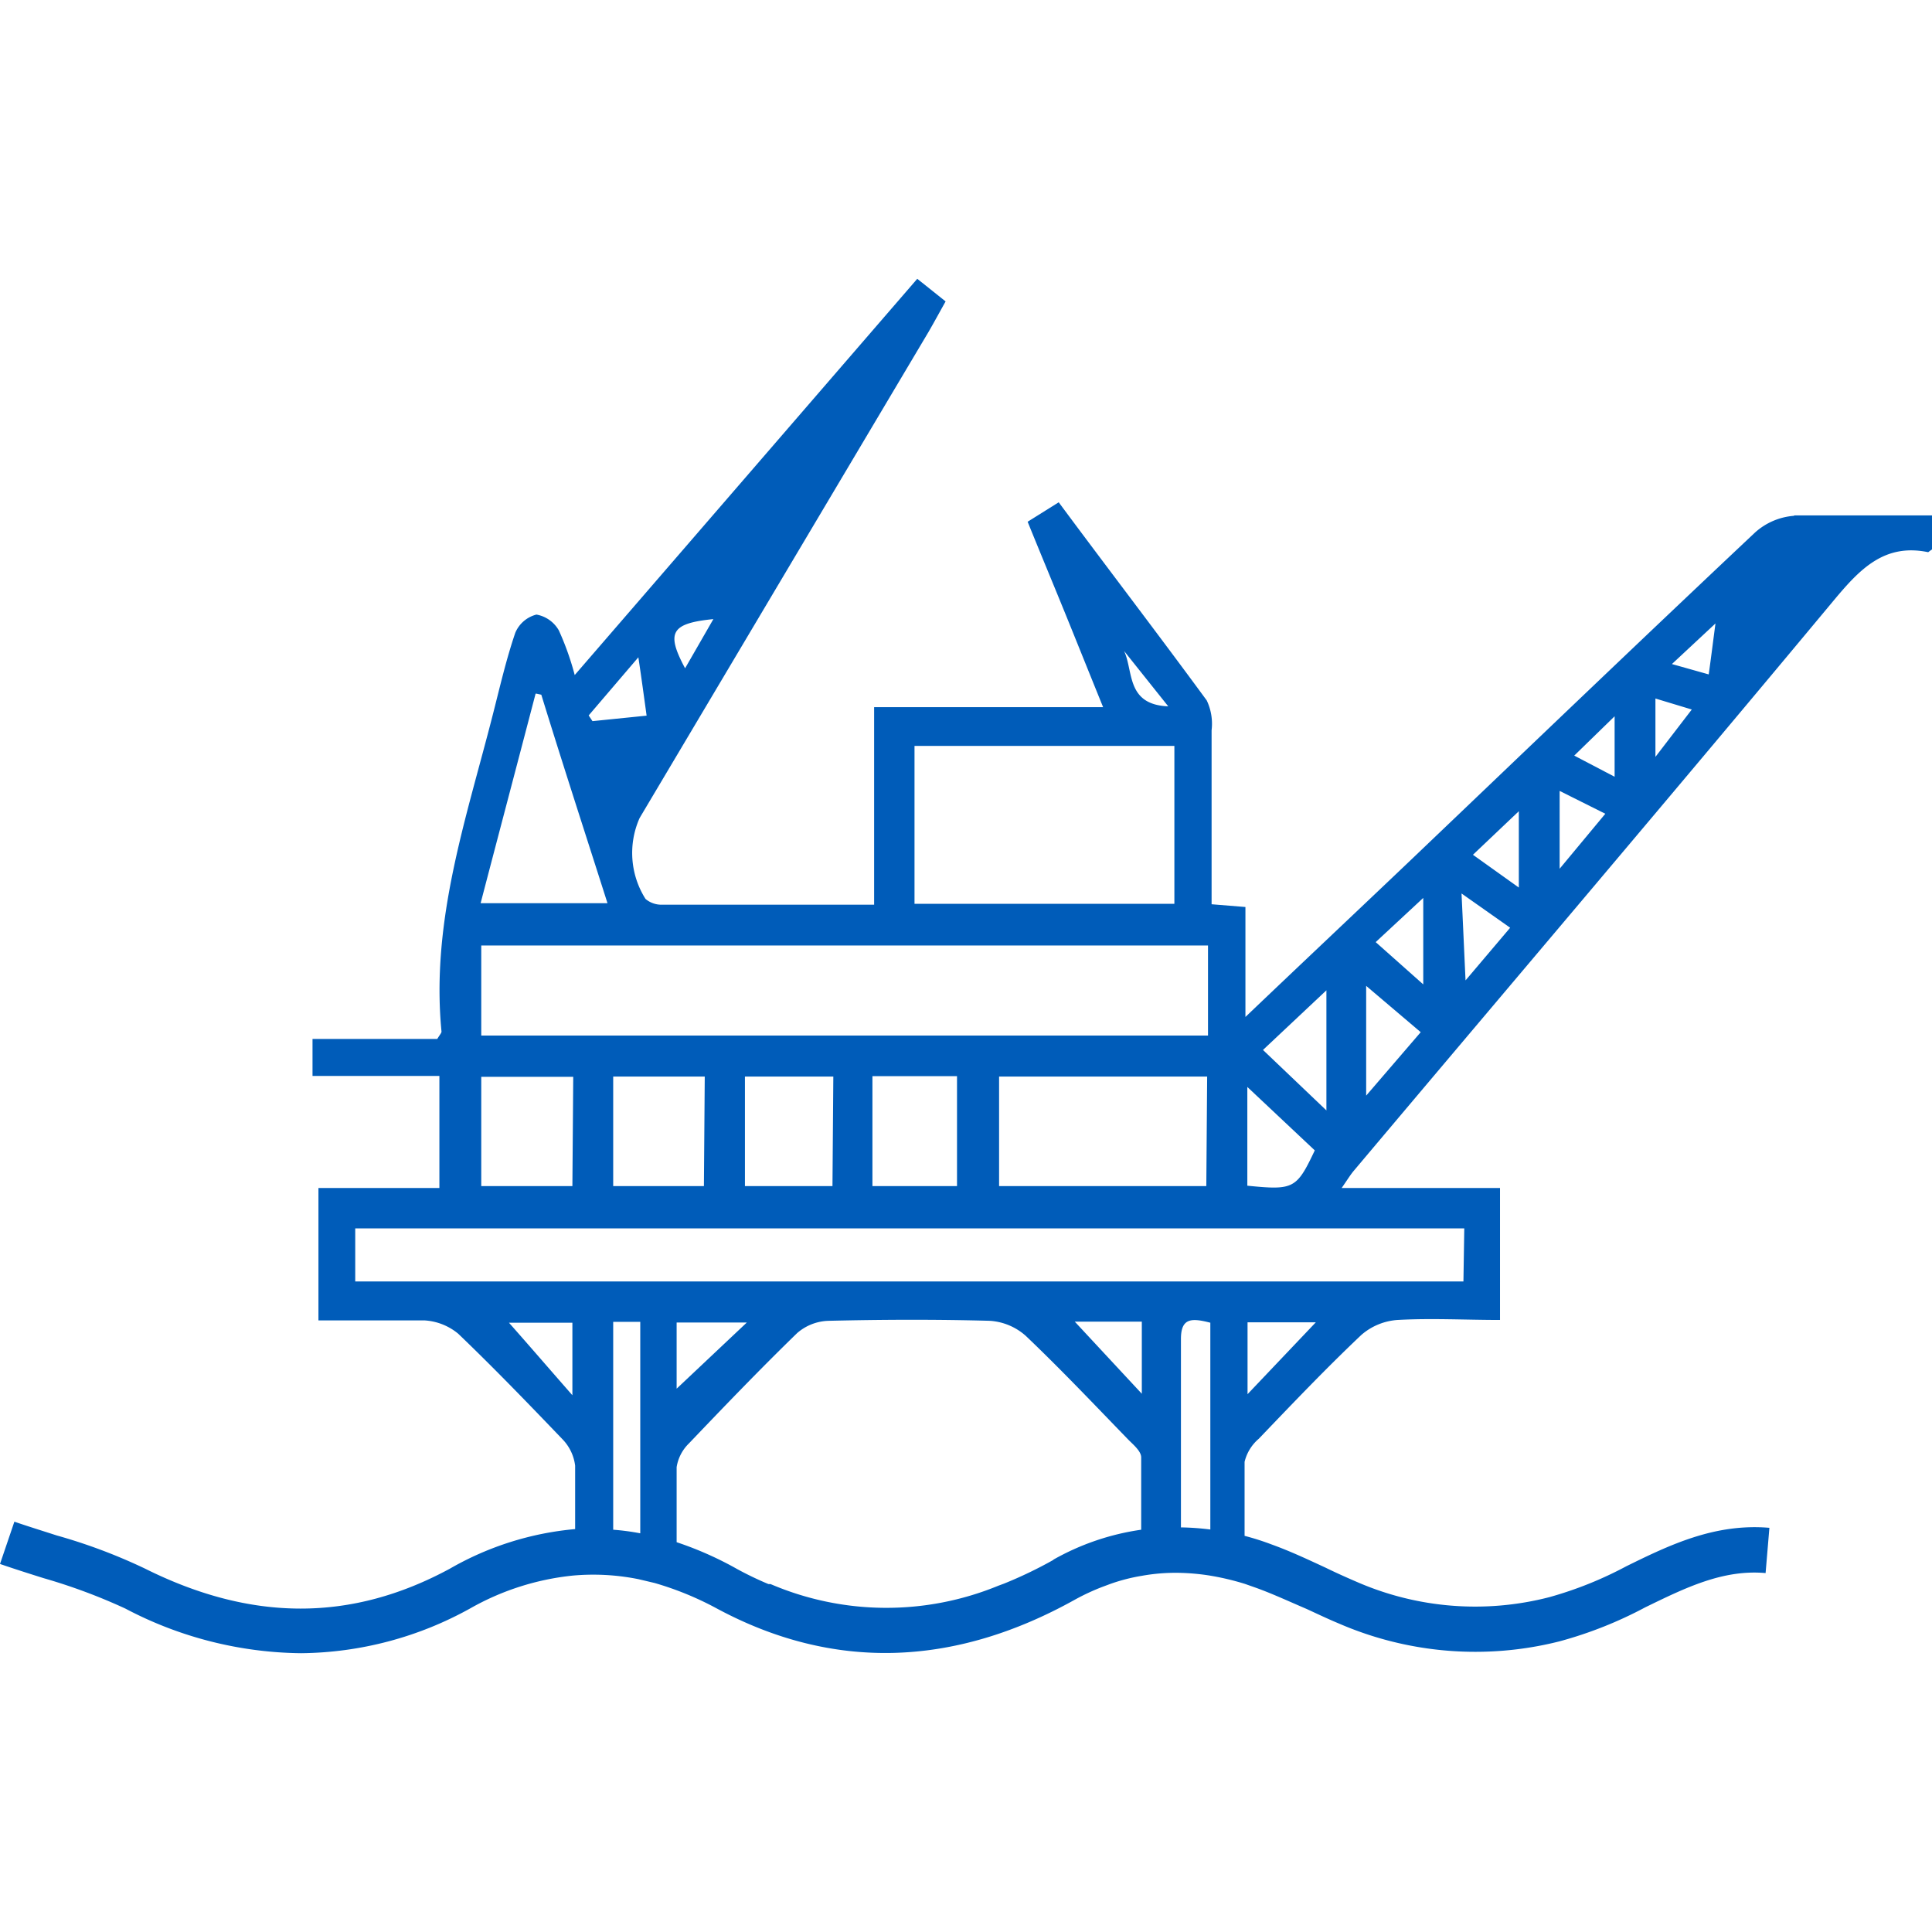<?xml version="1.0" encoding="utf-8"?><svg xmlns="http://www.w3.org/2000/svg" xmlns:xlink="http://www.w3.org/1999/xlink" viewBox="0 0 91.37 65" height="70" width="70"><defs><style>.cls-1{fill:none;}.cls-2{clip-path:url(#clip-path);}.cls-3{fill:#005cb9;}</style><clipPath id="clip-path"><rect class="cls-1" width="91.37" height="65"/></clipPath></defs><title>offshoreRisorsa 5</title><g id="Livello_2" data-name="Livello 2"><g id="Livello_1-2" data-name="Livello 1"><g class="cls-2"><path class="cls-3" d="M80.81,18.71l-1.74-.49,2.06-1.92c-.11.82-.2,1.56-.32,2.41m-2.52,3.9V19.85l1.72.52-1.72,2.24m-1.93.94-1.91-1,1.91-1.86Zm-2.6,4.35V24.22l2.16,1.08-2.16,2.6m-1.93.89-2.17-1.55,2.17-2.06Zm-2.52,4.39c-.07-1.49-.12-2.66-.19-4.11l2.3,1.62-2.11,2.49m-2,.19-2.25-2,2.25-2.09Zm-2.7,5.3V33.44l2.58,2.19-2.58,3m4.6,8.79H16.8V44.91H69.25ZM59,52.75v-3.4h3.23L59,52.75m-3.15,6.3c0-3,0-5.94,0-8.91,0-1,.5-1,1.39-.77v9.78a12.62,12.62,0,0,0-1.37-.1m-5-9.73H54v3.41l-3.17-3.41M32,52.49V49.36h3.32L32,52.49m17.83,8.09a20.1,20.1,0,0,1-2.35,1.13l-.27.1a13.92,13.92,0,0,1-10.77-.08l-.1,0a16.16,16.16,0,0,1-1.46-.7A16.34,16.34,0,0,0,32,59.75c0-1.21,0-2.38,0-3.55a2,2,0,0,1,.58-1.12c1.68-1.76,3.37-3.52,5.12-5.22a2.36,2.36,0,0,1,1.49-.58c2.54-.06,5.08-.07,7.62,0a2.82,2.82,0,0,1,1.7.71c1.67,1.59,3.25,3.26,4.86,4.92.24.24.6.54.6.83,0,1.13,0,2.26,0,3.42a11.82,11.82,0,0,0-4.16,1.42M29,59.16V49.33h1.28v10A11.22,11.22,0,0,0,29,59.16M27.07,52.8c-1.07-1.22-2.06-2.37-3-3.43h3Zm0-9.89H22.76V37.74h4.35Zm6.22,0H29V37.73h4.33Zm6.08,0H35.23V37.73h4.18Zm5.89,0h-4V37.71h4Zm11.79,0H47.25V37.73h9.84ZM22.76,31.53H57.13v4.26H22.76Zm2.61-11.91.23.05c1,3.25,2.06,6.5,3.13,9.86h-6c.87-3.33,1.74-6.62,2.6-9.91m4.86-1.72c.15,1,.26,1.82.39,2.76l-2.56.26-.18-.27,2.35-2.75m3.55-1.81L32.4,18.42c-.91-1.7-.67-2.13,1.38-2.33m9.47,6H55.54v7.47H43.25Zm12-1.87c-2-.08-1.64-1.67-2.09-2.62l2.09,2.62m3.74,18,3.19,3c-.86,1.82-1,1.89-3.19,1.67Zm3.74-4.57v5.68l-3-2.86,3-2.82m22.1-22.44A3.1,3.1,0,0,0,83,12c-5.45,5.13-10.85,10.31-16.26,15.47-2.52,2.4-5.05,4.78-7.84,7.44v-5.2l-1.6-.13c0-2.79,0-5.51,0-8.23a2.57,2.57,0,0,0-.23-1.41c-2.31-3.15-4.68-6.24-7-9.37l-1.47.92c.6,1.48,1.18,2.87,1.75,4.27s1.15,2.85,1.82,4.5H41.34V29.6c-3.42,0-6.71,0-10,0a1.17,1.17,0,0,1-.81-.27,4.06,4.06,0,0,1-.28-3.83l13.67-23c.26-.45.51-.91.8-1.43L43.38,0,27.18,18.74a13.16,13.16,0,0,0-.75-2.11,1.53,1.53,0,0,0-1.06-.75,1.48,1.48,0,0,0-1,.86c-.43,1.26-.73,2.57-1.06,3.86-1.25,4.91-2.94,9.75-2.43,15,0,.07-.08.15-.2.35H14.78V37.7h6V43H15.06v6.26c1.73,0,3.35,0,5,0a2.75,2.75,0,0,1,1.61.63c1.69,1.62,3.32,3.31,4.94,5a2.18,2.18,0,0,1,.59,1.24c0,1,0,2,0,3A14.43,14.43,0,0,0,21.28,61c-4.67,2.53-9.39,2.51-14.42,0a26.09,26.09,0,0,0-4.18-1.57c-.65-.21-1.33-.42-2-.65l-.68,2c.7.24,1.39.46,2.06.67a27,27,0,0,1,3.87,1.44A18.18,18.18,0,0,0,14.24,65a16.78,16.78,0,0,0,8-2.12,12.38,12.38,0,0,1,4.84-1.55,10.8,10.8,0,0,1,3.12.17l.76.18a14.82,14.82,0,0,1,2.95,1.21c5.47,2.94,11.17,2.79,16.94-.43a10.42,10.42,0,0,1,1.32-.61l.35-.13A8.59,8.59,0,0,1,54,61.34a9,9,0,0,1,1.8-.14,10.56,10.56,0,0,1,1.36.12,12.39,12.39,0,0,1,1.71.4l.54.19c.8.29,1.57.65,2.39,1,.5.23,1,.47,1.53.69a16.23,16.23,0,0,0,10.42.84,19.31,19.31,0,0,0,4.06-1.61c1.89-.92,3.67-1.8,5.69-1.62l.18-2.14c-2.58-.22-4.72.81-6.77,1.82a17.87,17.87,0,0,1-3.64,1.46,14,14,0,0,1-9.12-.73c-.49-.21-1-.44-1.47-.67-.82-.38-1.67-.78-2.56-1.1a12.23,12.23,0,0,0-1.26-.4c0-1.19,0-2.35,0-3.5a2.07,2.07,0,0,1,.67-1.09c1.59-1.66,3.18-3.33,4.85-4.91a2.91,2.91,0,0,1,1.71-.71c1.6-.09,3.21,0,4.85,0V43H63.45c.28-.4.41-.62.57-.81,7.58-9,15.19-17.95,22.72-27,1.22-1.46,2.38-2.69,4.45-2.26,0,0,.13-.1.18-.13V11.19c-2.22,0-4.36,0-6.5,0"/></g></g></g></svg>